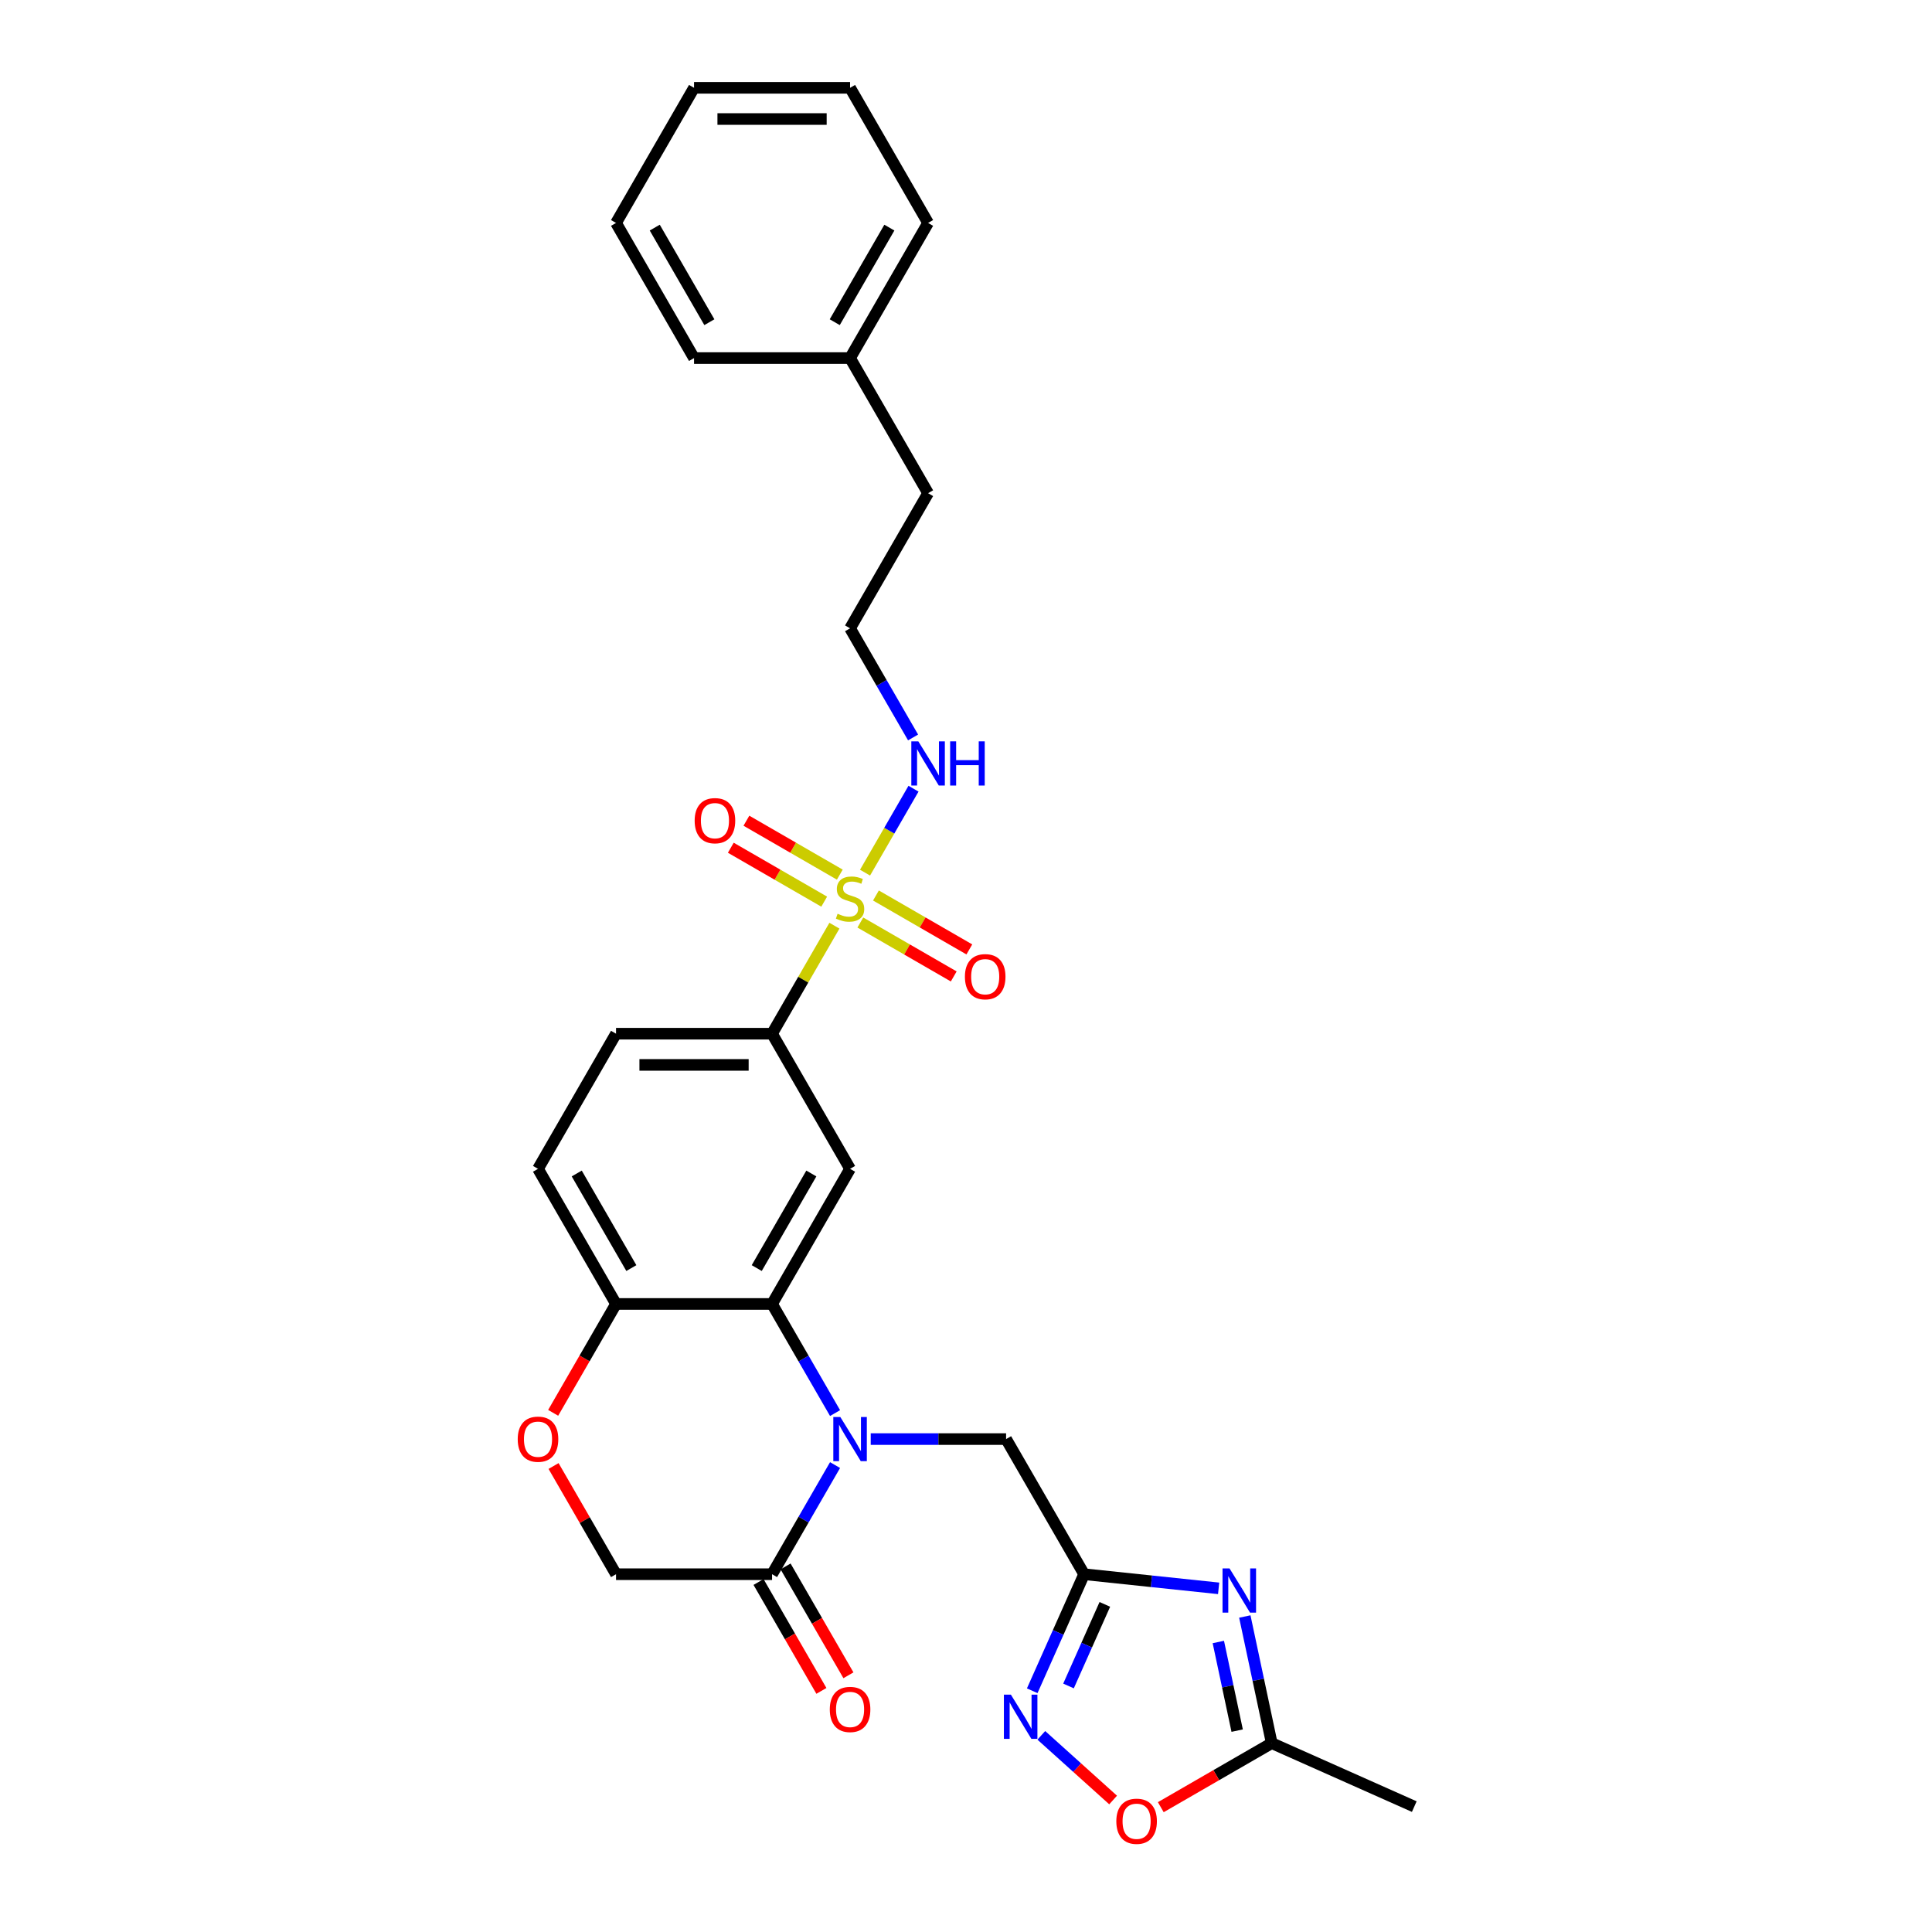 <?xml version='1.0' encoding='iso-8859-1'?>
<svg version='1.1' baseProfile='full'
              xmlns='http://www.w3.org/2000/svg'
                      xmlns:rdkit='http://www.rdkit.org/xml'
                      xmlns:xlink='http://www.w3.org/1999/xlink'
                  xml:space='preserve'
width='1000px' height='1000px' viewBox='0 0 1000 1000'>
<!-- END OF HEADER -->
<rect style='opacity:1.0;fill:#FFFFFF;stroke:none' width='1000' height='1000' x='0' y='0'> </rect>
<path class='bond-1' d='M 432.227,731.411 L 415.921,703.168' style='fill:none;fill-rule:evenodd;stroke:#0000FF;stroke-width:6px;stroke-linecap:butt;stroke-linejoin:miter;stroke-opacity:1' />
<path class='bond-1' d='M 415.921,703.168 L 399.615,674.924' style='fill:none;fill-rule:evenodd;stroke:#000000;stroke-width:6px;stroke-linecap:butt;stroke-linejoin:miter;stroke-opacity:1' />
<path class='bond-6' d='M 432.227,758.32 L 415.921,786.563' style='fill:none;fill-rule:evenodd;stroke:#0000FF;stroke-width:6px;stroke-linecap:butt;stroke-linejoin:miter;stroke-opacity:1' />
<path class='bond-6' d='M 415.921,786.563 L 399.615,814.807' style='fill:none;fill-rule:evenodd;stroke:#000000;stroke-width:6px;stroke-linecap:butt;stroke-linejoin:miter;stroke-opacity:1' />
<path class='bond-10' d='M 450.688,744.865 L 485.722,744.865' style='fill:none;fill-rule:evenodd;stroke:#0000FF;stroke-width:6px;stroke-linecap:butt;stroke-linejoin:miter;stroke-opacity:1' />
<path class='bond-10' d='M 485.722,744.865 L 520.756,744.865' style='fill:none;fill-rule:evenodd;stroke:#000000;stroke-width:6px;stroke-linecap:butt;stroke-linejoin:miter;stroke-opacity:1' />
<path class='bond-0' d='M 431.892,479.137 L 415.753,507.09' style='fill:none;fill-rule:evenodd;stroke:#CCCC00;stroke-width:6px;stroke-linecap:butt;stroke-linejoin:miter;stroke-opacity:1' />
<path class='bond-0' d='M 415.753,507.09 L 399.615,535.042' style='fill:none;fill-rule:evenodd;stroke:#000000;stroke-width:6px;stroke-linecap:butt;stroke-linejoin:miter;stroke-opacity:1' />
<path class='bond-13' d='M 445.309,477.495 L 469.48,491.45' style='fill:none;fill-rule:evenodd;stroke:#CCCC00;stroke-width:6px;stroke-linecap:butt;stroke-linejoin:miter;stroke-opacity:1' />
<path class='bond-13' d='M 469.48,491.45 L 493.65,505.404' style='fill:none;fill-rule:evenodd;stroke:#FF0000;stroke-width:6px;stroke-linecap:butt;stroke-linejoin:miter;stroke-opacity:1' />
<path class='bond-13' d='M 453.386,463.506 L 477.556,477.461' style='fill:none;fill-rule:evenodd;stroke:#CCCC00;stroke-width:6px;stroke-linecap:butt;stroke-linejoin:miter;stroke-opacity:1' />
<path class='bond-13' d='M 477.556,477.461 L 501.727,491.416' style='fill:none;fill-rule:evenodd;stroke:#FF0000;stroke-width:6px;stroke-linecap:butt;stroke-linejoin:miter;stroke-opacity:1' />
<path class='bond-14' d='M 434.681,452.708 L 410.511,438.753' style='fill:none;fill-rule:evenodd;stroke:#CCCC00;stroke-width:6px;stroke-linecap:butt;stroke-linejoin:miter;stroke-opacity:1' />
<path class='bond-14' d='M 410.511,438.753 L 386.34,424.798' style='fill:none;fill-rule:evenodd;stroke:#FF0000;stroke-width:6px;stroke-linecap:butt;stroke-linejoin:miter;stroke-opacity:1' />
<path class='bond-14' d='M 426.605,466.696 L 402.435,452.741' style='fill:none;fill-rule:evenodd;stroke:#CCCC00;stroke-width:6px;stroke-linecap:butt;stroke-linejoin:miter;stroke-opacity:1' />
<path class='bond-14' d='M 402.435,452.741 L 378.264,438.786' style='fill:none;fill-rule:evenodd;stroke:#FF0000;stroke-width:6px;stroke-linecap:butt;stroke-linejoin:miter;stroke-opacity:1' />
<path class='bond-15' d='M 447.745,451.679 L 460.288,429.953' style='fill:none;fill-rule:evenodd;stroke:#CCCC00;stroke-width:6px;stroke-linecap:butt;stroke-linejoin:miter;stroke-opacity:1' />
<path class='bond-15' d='M 460.288,429.953 L 472.832,408.227' style='fill:none;fill-rule:evenodd;stroke:#0000FF;stroke-width:6px;stroke-linecap:butt;stroke-linejoin:miter;stroke-opacity:1' />
<path class='bond-5' d='M 399.615,674.924 L 439.995,604.983' style='fill:none;fill-rule:evenodd;stroke:#000000;stroke-width:6px;stroke-linecap:butt;stroke-linejoin:miter;stroke-opacity:1' />
<path class='bond-5' d='M 391.684,656.357 L 419.95,607.398' style='fill:none;fill-rule:evenodd;stroke:#000000;stroke-width:6px;stroke-linecap:butt;stroke-linejoin:miter;stroke-opacity:1' />
<path class='bond-12' d='M 399.615,674.924 L 318.854,674.924' style='fill:none;fill-rule:evenodd;stroke:#000000;stroke-width:6px;stroke-linecap:butt;stroke-linejoin:miter;stroke-opacity:1' />
<path class='bond-2' d='M 630.763,822.125 L 595.95,818.466' style='fill:none;fill-rule:evenodd;stroke:#0000FF;stroke-width:6px;stroke-linecap:butt;stroke-linejoin:miter;stroke-opacity:1' />
<path class='bond-2' d='M 595.95,818.466 L 561.137,814.807' style='fill:none;fill-rule:evenodd;stroke:#000000;stroke-width:6px;stroke-linecap:butt;stroke-linejoin:miter;stroke-opacity:1' />
<path class='bond-8' d='M 644.315,836.703 L 651.281,869.474' style='fill:none;fill-rule:evenodd;stroke:#0000FF;stroke-width:6px;stroke-linecap:butt;stroke-linejoin:miter;stroke-opacity:1' />
<path class='bond-8' d='M 651.281,869.474 L 658.247,902.245' style='fill:none;fill-rule:evenodd;stroke:#000000;stroke-width:6px;stroke-linecap:butt;stroke-linejoin:miter;stroke-opacity:1' />
<path class='bond-8' d='M 630.606,849.893 L 635.482,872.832' style='fill:none;fill-rule:evenodd;stroke:#0000FF;stroke-width:6px;stroke-linecap:butt;stroke-linejoin:miter;stroke-opacity:1' />
<path class='bond-8' d='M 635.482,872.832 L 640.358,895.772' style='fill:none;fill-rule:evenodd;stroke:#000000;stroke-width:6px;stroke-linecap:butt;stroke-linejoin:miter;stroke-opacity:1' />
<path class='bond-3' d='M 561.137,814.807 L 520.756,744.865' style='fill:none;fill-rule:evenodd;stroke:#000000;stroke-width:6px;stroke-linecap:butt;stroke-linejoin:miter;stroke-opacity:1' />
<path class='bond-4' d='M 561.137,814.807 L 547.708,844.969' style='fill:none;fill-rule:evenodd;stroke:#000000;stroke-width:6px;stroke-linecap:butt;stroke-linejoin:miter;stroke-opacity:1' />
<path class='bond-4' d='M 547.708,844.969 L 534.279,875.131' style='fill:none;fill-rule:evenodd;stroke:#0000FF;stroke-width:6px;stroke-linecap:butt;stroke-linejoin:miter;stroke-opacity:1' />
<path class='bond-4' d='M 571.864,830.425 L 562.464,851.538' style='fill:none;fill-rule:evenodd;stroke:#000000;stroke-width:6px;stroke-linecap:butt;stroke-linejoin:miter;stroke-opacity:1' />
<path class='bond-4' d='M 562.464,851.538 L 553.063,872.652' style='fill:none;fill-rule:evenodd;stroke:#0000FF;stroke-width:6px;stroke-linecap:butt;stroke-linejoin:miter;stroke-opacity:1' />
<path class='bond-9' d='M 538.981,898.213 L 557.564,914.946' style='fill:none;fill-rule:evenodd;stroke:#0000FF;stroke-width:6px;stroke-linecap:butt;stroke-linejoin:miter;stroke-opacity:1' />
<path class='bond-9' d='M 557.564,914.946 L 576.147,931.678' style='fill:none;fill-rule:evenodd;stroke:#FF0000;stroke-width:6px;stroke-linecap:butt;stroke-linejoin:miter;stroke-opacity:1' />
<path class='bond-7' d='M 439.995,604.983 L 399.615,535.042' style='fill:none;fill-rule:evenodd;stroke:#000000;stroke-width:6px;stroke-linecap:butt;stroke-linejoin:miter;stroke-opacity:1' />
<path class='bond-16' d='M 399.615,814.807 L 318.854,814.807' style='fill:none;fill-rule:evenodd;stroke:#000000;stroke-width:6px;stroke-linecap:butt;stroke-linejoin:miter;stroke-opacity:1' />
<path class='bond-17' d='M 392.621,818.845 L 408.89,847.023' style='fill:none;fill-rule:evenodd;stroke:#000000;stroke-width:6px;stroke-linecap:butt;stroke-linejoin:miter;stroke-opacity:1' />
<path class='bond-17' d='M 408.89,847.023 L 425.159,875.202' style='fill:none;fill-rule:evenodd;stroke:#FF0000;stroke-width:6px;stroke-linecap:butt;stroke-linejoin:miter;stroke-opacity:1' />
<path class='bond-17' d='M 406.609,810.769 L 422.878,838.947' style='fill:none;fill-rule:evenodd;stroke:#000000;stroke-width:6px;stroke-linecap:butt;stroke-linejoin:miter;stroke-opacity:1' />
<path class='bond-17' d='M 422.878,838.947 L 439.147,867.126' style='fill:none;fill-rule:evenodd;stroke:#FF0000;stroke-width:6px;stroke-linecap:butt;stroke-linejoin:miter;stroke-opacity:1' />
<path class='bond-31' d='M 399.615,535.042 L 318.854,535.042' style='fill:none;fill-rule:evenodd;stroke:#000000;stroke-width:6px;stroke-linecap:butt;stroke-linejoin:miter;stroke-opacity:1' />
<path class='bond-31' d='M 387.501,551.194 L 330.968,551.194' style='fill:none;fill-rule:evenodd;stroke:#000000;stroke-width:6px;stroke-linecap:butt;stroke-linejoin:miter;stroke-opacity:1' />
<path class='bond-22' d='M 658.247,902.245 L 732.026,935.093' style='fill:none;fill-rule:evenodd;stroke:#000000;stroke-width:6px;stroke-linecap:butt;stroke-linejoin:miter;stroke-opacity:1' />
<path class='bond-30' d='M 658.247,902.245 L 629.535,918.821' style='fill:none;fill-rule:evenodd;stroke:#000000;stroke-width:6px;stroke-linecap:butt;stroke-linejoin:miter;stroke-opacity:1' />
<path class='bond-30' d='M 629.535,918.821 L 600.824,935.398' style='fill:none;fill-rule:evenodd;stroke:#FF0000;stroke-width:6px;stroke-linecap:butt;stroke-linejoin:miter;stroke-opacity:1' />
<path class='bond-11' d='M 286.521,758.805 L 302.688,786.806' style='fill:none;fill-rule:evenodd;stroke:#FF0000;stroke-width:6px;stroke-linecap:butt;stroke-linejoin:miter;stroke-opacity:1' />
<path class='bond-11' d='M 302.688,786.806 L 318.854,814.807' style='fill:none;fill-rule:evenodd;stroke:#000000;stroke-width:6px;stroke-linecap:butt;stroke-linejoin:miter;stroke-opacity:1' />
<path class='bond-29' d='M 286.316,731.281 L 302.585,703.103' style='fill:none;fill-rule:evenodd;stroke:#FF0000;stroke-width:6px;stroke-linecap:butt;stroke-linejoin:miter;stroke-opacity:1' />
<path class='bond-29' d='M 302.585,703.103 L 318.854,674.924' style='fill:none;fill-rule:evenodd;stroke:#000000;stroke-width:6px;stroke-linecap:butt;stroke-linejoin:miter;stroke-opacity:1' />
<path class='bond-19' d='M 318.854,674.924 L 278.473,604.983' style='fill:none;fill-rule:evenodd;stroke:#000000;stroke-width:6px;stroke-linecap:butt;stroke-linejoin:miter;stroke-opacity:1' />
<path class='bond-19' d='M 326.785,656.357 L 298.519,607.398' style='fill:none;fill-rule:evenodd;stroke:#000000;stroke-width:6px;stroke-linecap:butt;stroke-linejoin:miter;stroke-opacity:1' />
<path class='bond-20' d='M 472.608,381.705 L 456.302,353.462' style='fill:none;fill-rule:evenodd;stroke:#0000FF;stroke-width:6px;stroke-linecap:butt;stroke-linejoin:miter;stroke-opacity:1' />
<path class='bond-20' d='M 456.302,353.462 L 439.995,325.219' style='fill:none;fill-rule:evenodd;stroke:#000000;stroke-width:6px;stroke-linecap:butt;stroke-linejoin:miter;stroke-opacity:1' />
<path class='bond-18' d='M 318.854,535.042 L 278.473,604.983' style='fill:none;fill-rule:evenodd;stroke:#000000;stroke-width:6px;stroke-linecap:butt;stroke-linejoin:miter;stroke-opacity:1' />
<path class='bond-23' d='M 439.995,325.219 L 480.376,255.278' style='fill:none;fill-rule:evenodd;stroke:#000000;stroke-width:6px;stroke-linecap:butt;stroke-linejoin:miter;stroke-opacity:1' />
<path class='bond-21' d='M 439.995,185.337 L 480.376,255.278' style='fill:none;fill-rule:evenodd;stroke:#000000;stroke-width:6px;stroke-linecap:butt;stroke-linejoin:miter;stroke-opacity:1' />
<path class='bond-24' d='M 439.995,185.337 L 480.376,115.396' style='fill:none;fill-rule:evenodd;stroke:#000000;stroke-width:6px;stroke-linecap:butt;stroke-linejoin:miter;stroke-opacity:1' />
<path class='bond-24' d='M 432.064,166.769 L 460.331,117.811' style='fill:none;fill-rule:evenodd;stroke:#000000;stroke-width:6px;stroke-linecap:butt;stroke-linejoin:miter;stroke-opacity:1' />
<path class='bond-25' d='M 439.995,185.337 L 359.234,185.337' style='fill:none;fill-rule:evenodd;stroke:#000000;stroke-width:6px;stroke-linecap:butt;stroke-linejoin:miter;stroke-opacity:1' />
<path class='bond-27' d='M 480.376,115.396 L 439.995,45.455' style='fill:none;fill-rule:evenodd;stroke:#000000;stroke-width:6px;stroke-linecap:butt;stroke-linejoin:miter;stroke-opacity:1' />
<path class='bond-26' d='M 359.234,185.337 L 318.854,115.396' style='fill:none;fill-rule:evenodd;stroke:#000000;stroke-width:6px;stroke-linecap:butt;stroke-linejoin:miter;stroke-opacity:1' />
<path class='bond-26' d='M 367.166,166.769 L 338.899,117.811' style='fill:none;fill-rule:evenodd;stroke:#000000;stroke-width:6px;stroke-linecap:butt;stroke-linejoin:miter;stroke-opacity:1' />
<path class='bond-28' d='M 318.854,115.396 L 359.234,45.455' style='fill:none;fill-rule:evenodd;stroke:#000000;stroke-width:6px;stroke-linecap:butt;stroke-linejoin:miter;stroke-opacity:1' />
<path class='bond-32' d='M 439.995,45.455 L 359.234,45.455' style='fill:none;fill-rule:evenodd;stroke:#000000;stroke-width:6px;stroke-linecap:butt;stroke-linejoin:miter;stroke-opacity:1' />
<path class='bond-32' d='M 427.881,61.607 L 371.349,61.607' style='fill:none;fill-rule:evenodd;stroke:#000000;stroke-width:6px;stroke-linecap:butt;stroke-linejoin:miter;stroke-opacity:1' />
<path  class='atom-0' d='M 434.94 733.43
L 442.434 745.544
Q 443.177 746.739, 444.373 748.904
Q 445.568 751.068, 445.633 751.197
L 445.633 733.43
L 448.669 733.43
L 448.669 756.301
L 445.536 756.301
L 437.492 743.056
Q 436.555 741.506, 435.554 739.729
Q 434.584 737.952, 434.294 737.403
L 434.294 756.301
L 431.322 756.301
L 431.322 733.43
L 434.94 733.43
' fill='#0000FF'/>
<path  class='atom-1' d='M 433.535 472.951
Q 433.793 473.048, 434.859 473.5
Q 435.925 473.953, 437.088 474.243
Q 438.283 474.502, 439.446 474.502
Q 441.611 474.502, 442.871 473.468
Q 444.13 472.402, 444.13 470.561
Q 444.13 469.301, 443.484 468.525
Q 442.871 467.75, 441.901 467.33
Q 440.932 466.91, 439.317 466.426
Q 437.282 465.812, 436.054 465.23
Q 434.859 464.649, 433.987 463.421
Q 433.147 462.194, 433.147 460.126
Q 433.147 457.251, 435.085 455.474
Q 437.056 453.698, 440.932 453.698
Q 443.581 453.698, 446.586 454.958
L 445.843 457.445
Q 443.097 456.314, 441.029 456.314
Q 438.8 456.314, 437.573 457.251
Q 436.345 458.156, 436.377 459.739
Q 436.377 460.966, 436.991 461.709
Q 437.637 462.452, 438.542 462.872
Q 439.479 463.292, 441.029 463.777
Q 443.097 464.423, 444.324 465.069
Q 445.552 465.715, 446.424 467.039
Q 447.329 468.332, 447.329 470.561
Q 447.329 473.726, 445.196 475.439
Q 443.097 477.118, 439.575 477.118
Q 437.54 477.118, 435.99 476.666
Q 434.471 476.246, 432.662 475.503
L 433.535 472.951
' fill='#CCCC00'/>
<path  class='atom-3' d='M 636.4 811.813
L 643.895 823.927
Q 644.638 825.122, 645.833 827.286
Q 647.028 829.451, 647.093 829.58
L 647.093 811.813
L 650.129 811.813
L 650.129 834.684
L 646.996 834.684
L 638.952 821.439
Q 638.015 819.889, 637.014 818.112
Q 636.045 816.335, 635.754 815.786
L 635.754 834.684
L 632.782 834.684
L 632.782 811.813
L 636.4 811.813
' fill='#0000FF'/>
<path  class='atom-5' d='M 523.233 877.15
L 530.727 889.264
Q 531.47 890.459, 532.666 892.624
Q 533.861 894.788, 533.926 894.917
L 533.926 877.15
L 536.962 877.15
L 536.962 900.021
L 533.829 900.021
L 525.785 886.776
Q 524.848 885.226, 523.847 883.449
Q 522.877 881.672, 522.587 881.123
L 522.587 900.021
L 519.615 900.021
L 519.615 877.15
L 523.233 877.15
' fill='#0000FF'/>
<path  class='atom-10' d='M 577.807 942.69
Q 577.807 937.198, 580.52 934.129
Q 583.234 931.06, 588.306 931.06
Q 593.377 931.06, 596.091 934.129
Q 598.805 937.198, 598.805 942.69
Q 598.805 948.246, 596.059 951.412
Q 593.313 954.545, 588.306 954.545
Q 583.266 954.545, 580.52 951.412
Q 577.807 948.278, 577.807 942.69
M 588.306 951.961
Q 591.794 951.961, 593.668 949.635
Q 595.574 947.277, 595.574 942.69
Q 595.574 938.199, 593.668 935.938
Q 591.794 933.645, 588.306 933.645
Q 584.817 933.645, 582.911 935.906
Q 581.037 938.167, 581.037 942.69
Q 581.037 947.309, 582.911 949.635
Q 584.817 951.961, 588.306 951.961
' fill='#FF0000'/>
<path  class='atom-12' d='M 267.974 744.93
Q 267.974 739.438, 270.688 736.369
Q 273.402 733.301, 278.473 733.301
Q 283.545 733.301, 286.259 736.369
Q 288.972 739.438, 288.972 744.93
Q 288.972 750.486, 286.226 753.652
Q 283.481 756.786, 278.473 756.786
Q 273.434 756.786, 270.688 753.652
Q 267.974 750.519, 267.974 744.93
M 278.473 754.201
Q 281.962 754.201, 283.836 751.876
Q 285.742 749.517, 285.742 744.93
Q 285.742 740.44, 283.836 738.178
Q 281.962 735.885, 278.473 735.885
Q 274.984 735.885, 273.079 738.146
Q 271.205 740.407, 271.205 744.93
Q 271.205 749.55, 273.079 751.876
Q 274.984 754.201, 278.473 754.201
' fill='#FF0000'/>
<path  class='atom-14' d='M 499.438 505.546
Q 499.438 500.054, 502.151 496.986
Q 504.865 493.917, 509.937 493.917
Q 515.008 493.917, 517.722 496.986
Q 520.435 500.054, 520.435 505.546
Q 520.435 511.103, 517.69 514.268
Q 514.944 517.402, 509.937 517.402
Q 504.897 517.402, 502.151 514.268
Q 499.438 511.135, 499.438 505.546
M 509.937 514.818
Q 513.425 514.818, 515.299 512.492
Q 517.205 510.133, 517.205 505.546
Q 517.205 501.056, 515.299 498.795
Q 513.425 496.501, 509.937 496.501
Q 506.448 496.501, 504.542 498.762
Q 502.668 501.024, 502.668 505.546
Q 502.668 510.166, 504.542 512.492
Q 506.448 514.818, 509.937 514.818
' fill='#FF0000'/>
<path  class='atom-15' d='M 359.555 424.785
Q 359.555 419.293, 362.269 416.225
Q 364.983 413.156, 370.054 413.156
Q 375.126 413.156, 377.84 416.225
Q 380.553 419.293, 380.553 424.785
Q 380.553 430.342, 377.807 433.507
Q 375.061 436.641, 370.054 436.641
Q 365.015 436.641, 362.269 433.507
Q 359.555 430.374, 359.555 424.785
M 370.054 434.057
Q 373.543 434.057, 375.417 431.731
Q 377.323 429.372, 377.323 424.785
Q 377.323 420.295, 375.417 418.034
Q 373.543 415.74, 370.054 415.74
Q 366.565 415.74, 364.659 418.001
Q 362.786 420.263, 362.786 424.785
Q 362.786 429.405, 364.659 431.731
Q 366.565 434.057, 370.054 434.057
' fill='#FF0000'/>
<path  class='atom-16' d='M 475.32 383.724
L 482.815 395.838
Q 483.558 397.034, 484.753 399.198
Q 485.948 401.362, 486.013 401.492
L 486.013 383.724
L 489.05 383.724
L 489.05 406.596
L 485.916 406.596
L 477.872 393.351
Q 476.935 391.8, 475.934 390.024
Q 474.965 388.247, 474.674 387.698
L 474.674 406.596
L 471.702 406.596
L 471.702 383.724
L 475.32 383.724
' fill='#0000FF'/>
<path  class='atom-16' d='M 491.796 383.724
L 494.897 383.724
L 494.897 393.448
L 506.591 393.448
L 506.591 383.724
L 509.692 383.724
L 509.692 406.596
L 506.591 406.596
L 506.591 396.032
L 494.897 396.032
L 494.897 406.596
L 491.796 406.596
L 491.796 383.724
' fill='#0000FF'/>
<path  class='atom-18' d='M 429.496 884.812
Q 429.496 879.321, 432.21 876.252
Q 434.924 873.183, 439.995 873.183
Q 445.067 873.183, 447.781 876.252
Q 450.494 879.321, 450.494 884.812
Q 450.494 890.369, 447.748 893.534
Q 445.003 896.668, 439.995 896.668
Q 434.956 896.668, 432.21 893.534
Q 429.496 890.401, 429.496 884.812
M 439.995 894.084
Q 443.484 894.084, 445.358 891.758
Q 447.264 889.4, 447.264 884.812
Q 447.264 880.322, 445.358 878.061
Q 443.484 875.767, 439.995 875.767
Q 436.507 875.767, 434.601 878.028
Q 432.727 880.29, 432.727 884.812
Q 432.727 889.432, 434.601 891.758
Q 436.507 894.084, 439.995 894.084
' fill='#FF0000'/>
</svg>
